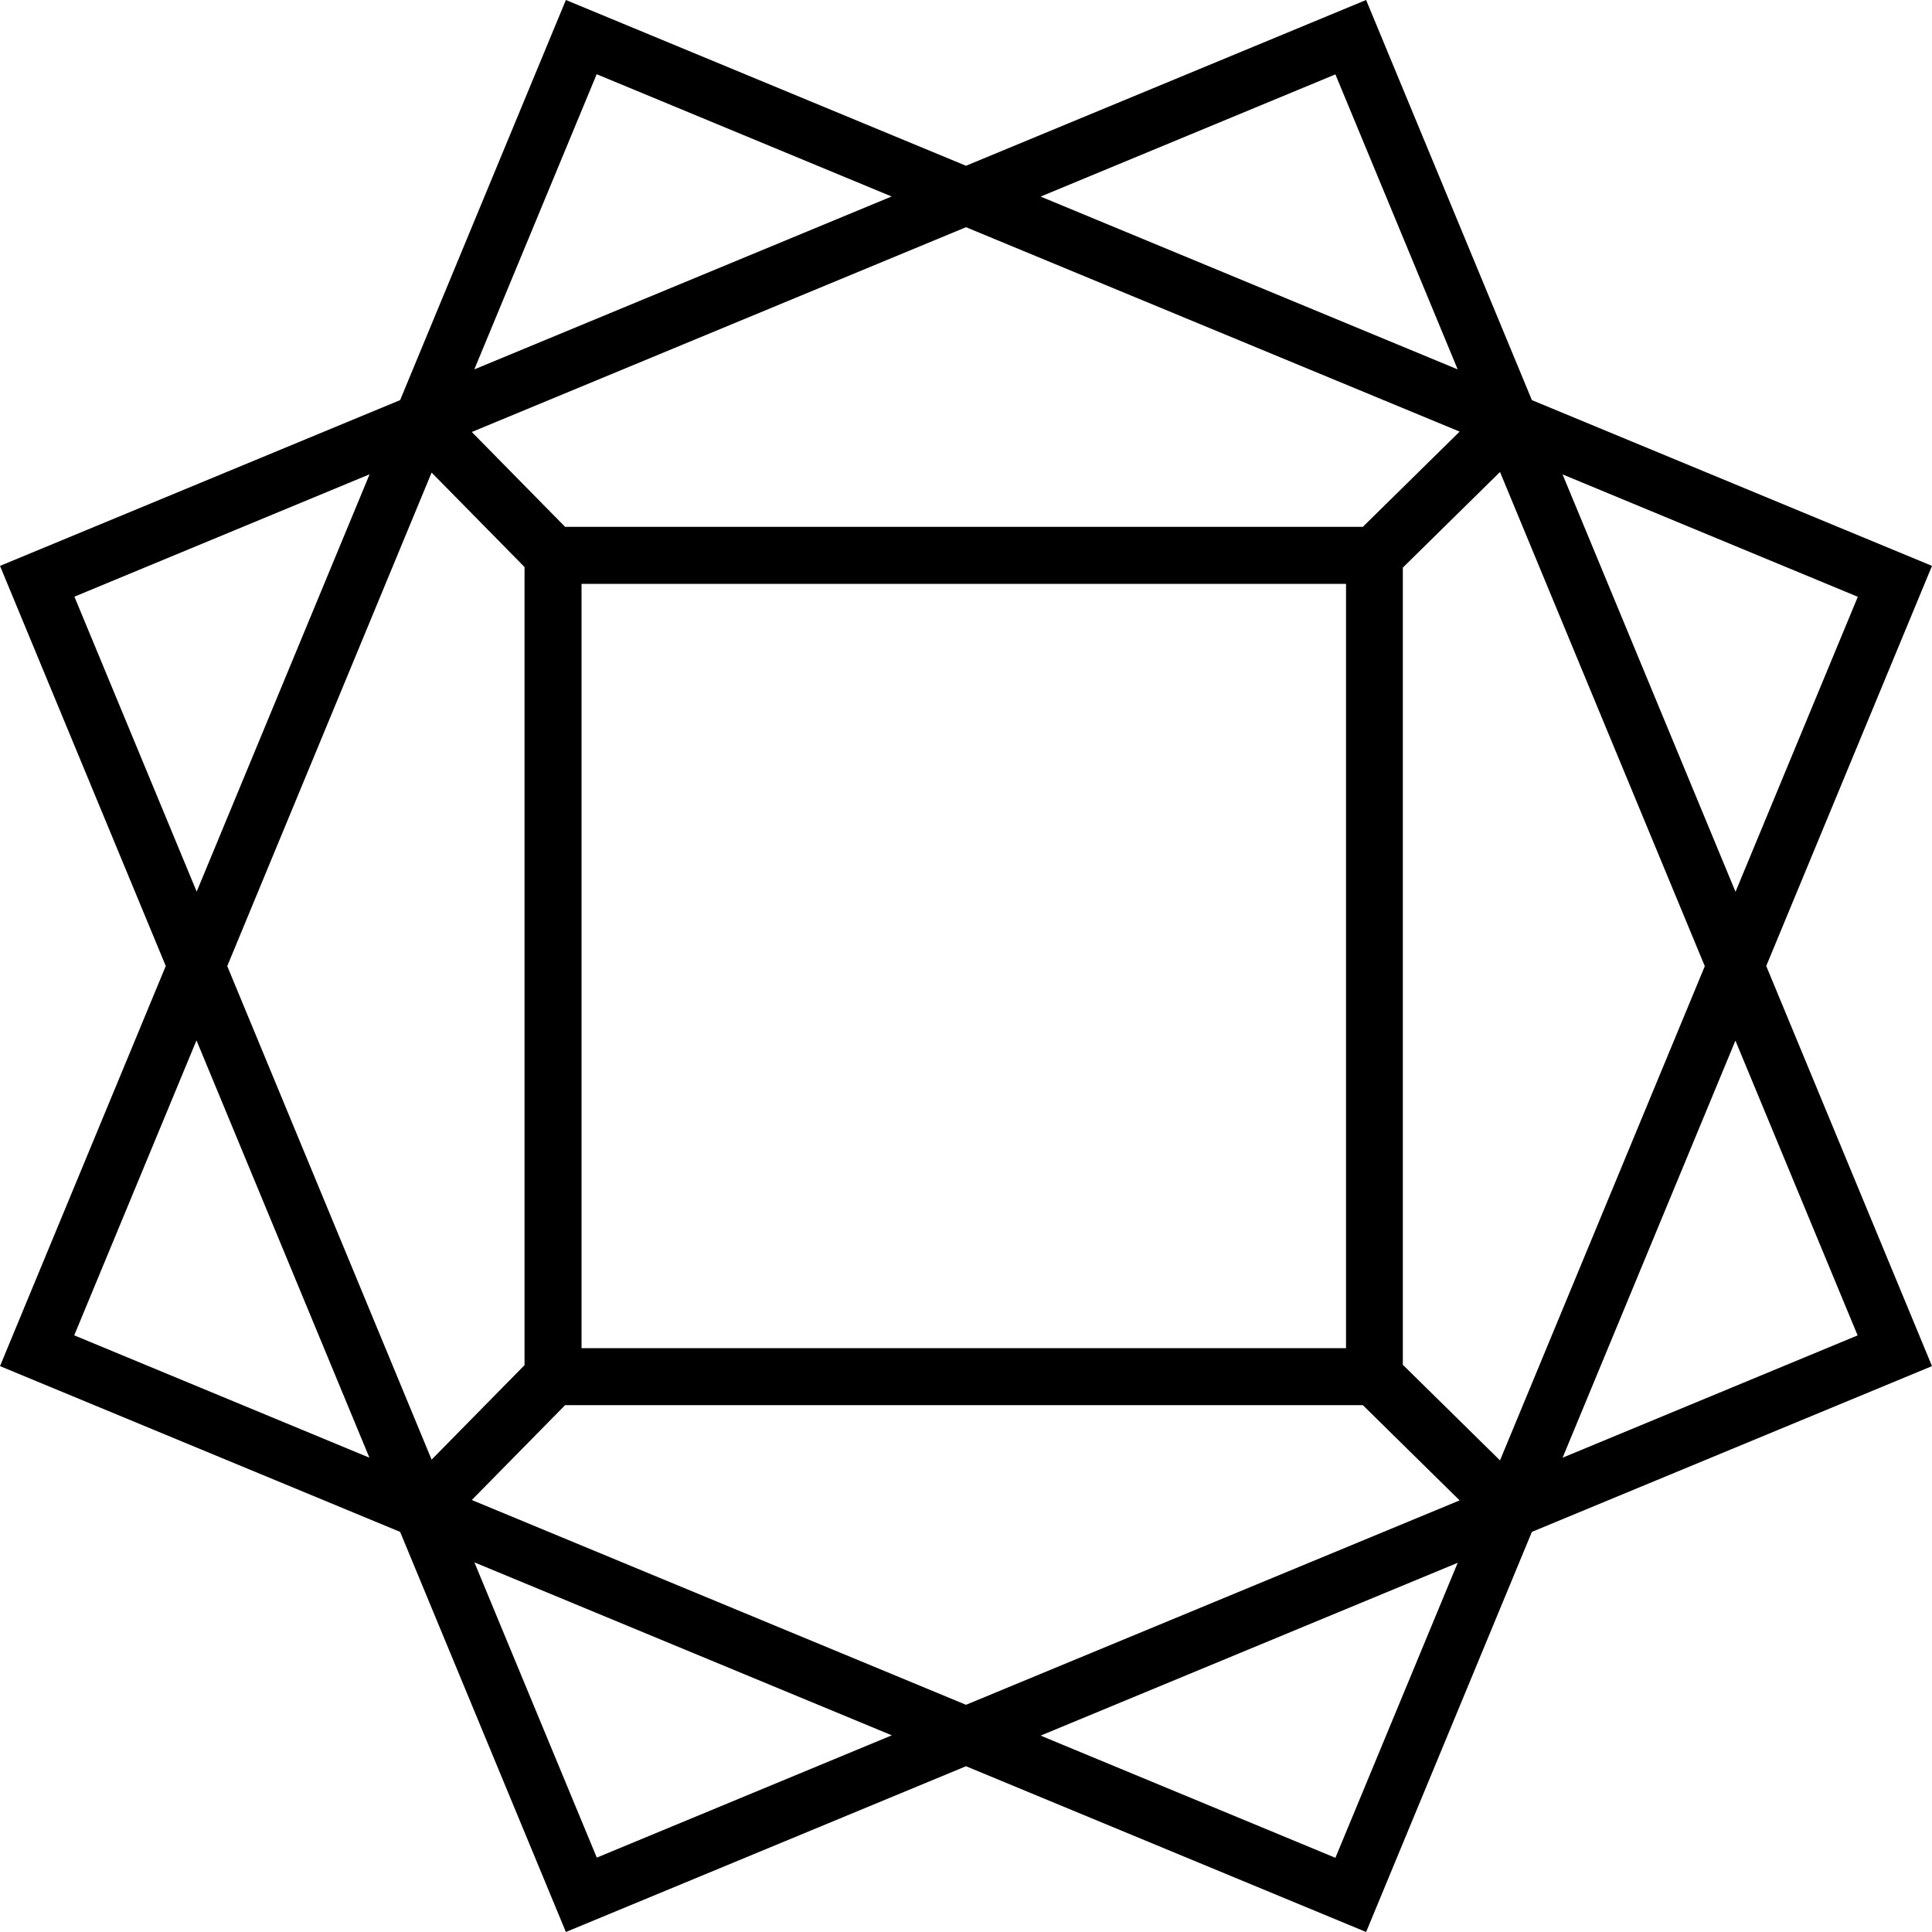<svg xmlns="http://www.w3.org/2000/svg" viewBox="0 0 100 100">
<style>
  path {
    fill: #000000;
  }
  @media (prefers-color-scheme: dark) {
    path {
      fill: #ffffff;
    }
  }
</style><path d="M70.71,100l-20.71-8.58-20.71,8.58-8.58-20.71L0,70.71l8.58-20.71L0,29.29l20.71-8.58L29.29,0l20.71,8.58L70.71,0l8.58,20.71,20.71,8.58-8.58,20.71,8.58,20.71-20.71,8.58-8.58,20.71ZM53.85,89.83l15.27,6.33,6.33-15.27-21.6,8.95ZM24.56,80.88l6.33,15.27,15.27-6.33-21.6-8.95ZM24.42,77.64l25.58,10.6,25.55-10.58-5.01-4.93H29.25l-4.83,4.91ZM72.61,70.64l5.03,4.95,10.6-25.58-10.6-25.58-5.03,4.95v41.28ZM11.76,50l10.58,25.55,4.81-4.89V29.35l-4.81-4.89-10.58,25.55ZM89.83,53.85l-8.95,21.6,15.27-6.33-6.33-15.27ZM3.85,69.12l15.27,6.33-8.95-21.6-6.33,15.27ZM30.1,69.78h39.57V30.22H30.1v39.57ZM80.88,24.56l8.95,21.6,6.33-15.27-15.27-6.33ZM3.85,30.88l6.33,15.27,8.95-21.6-15.27,6.33ZM29.25,27.27h41.29l5.01-4.93-25.55-10.58-25.58,10.6,4.83,4.91ZM53.85,10.17l21.6,8.95-6.33-15.27-15.27,6.33ZM30.88,3.85l-6.33,15.27,21.6-8.95-15.27-6.33Z"/></svg>
